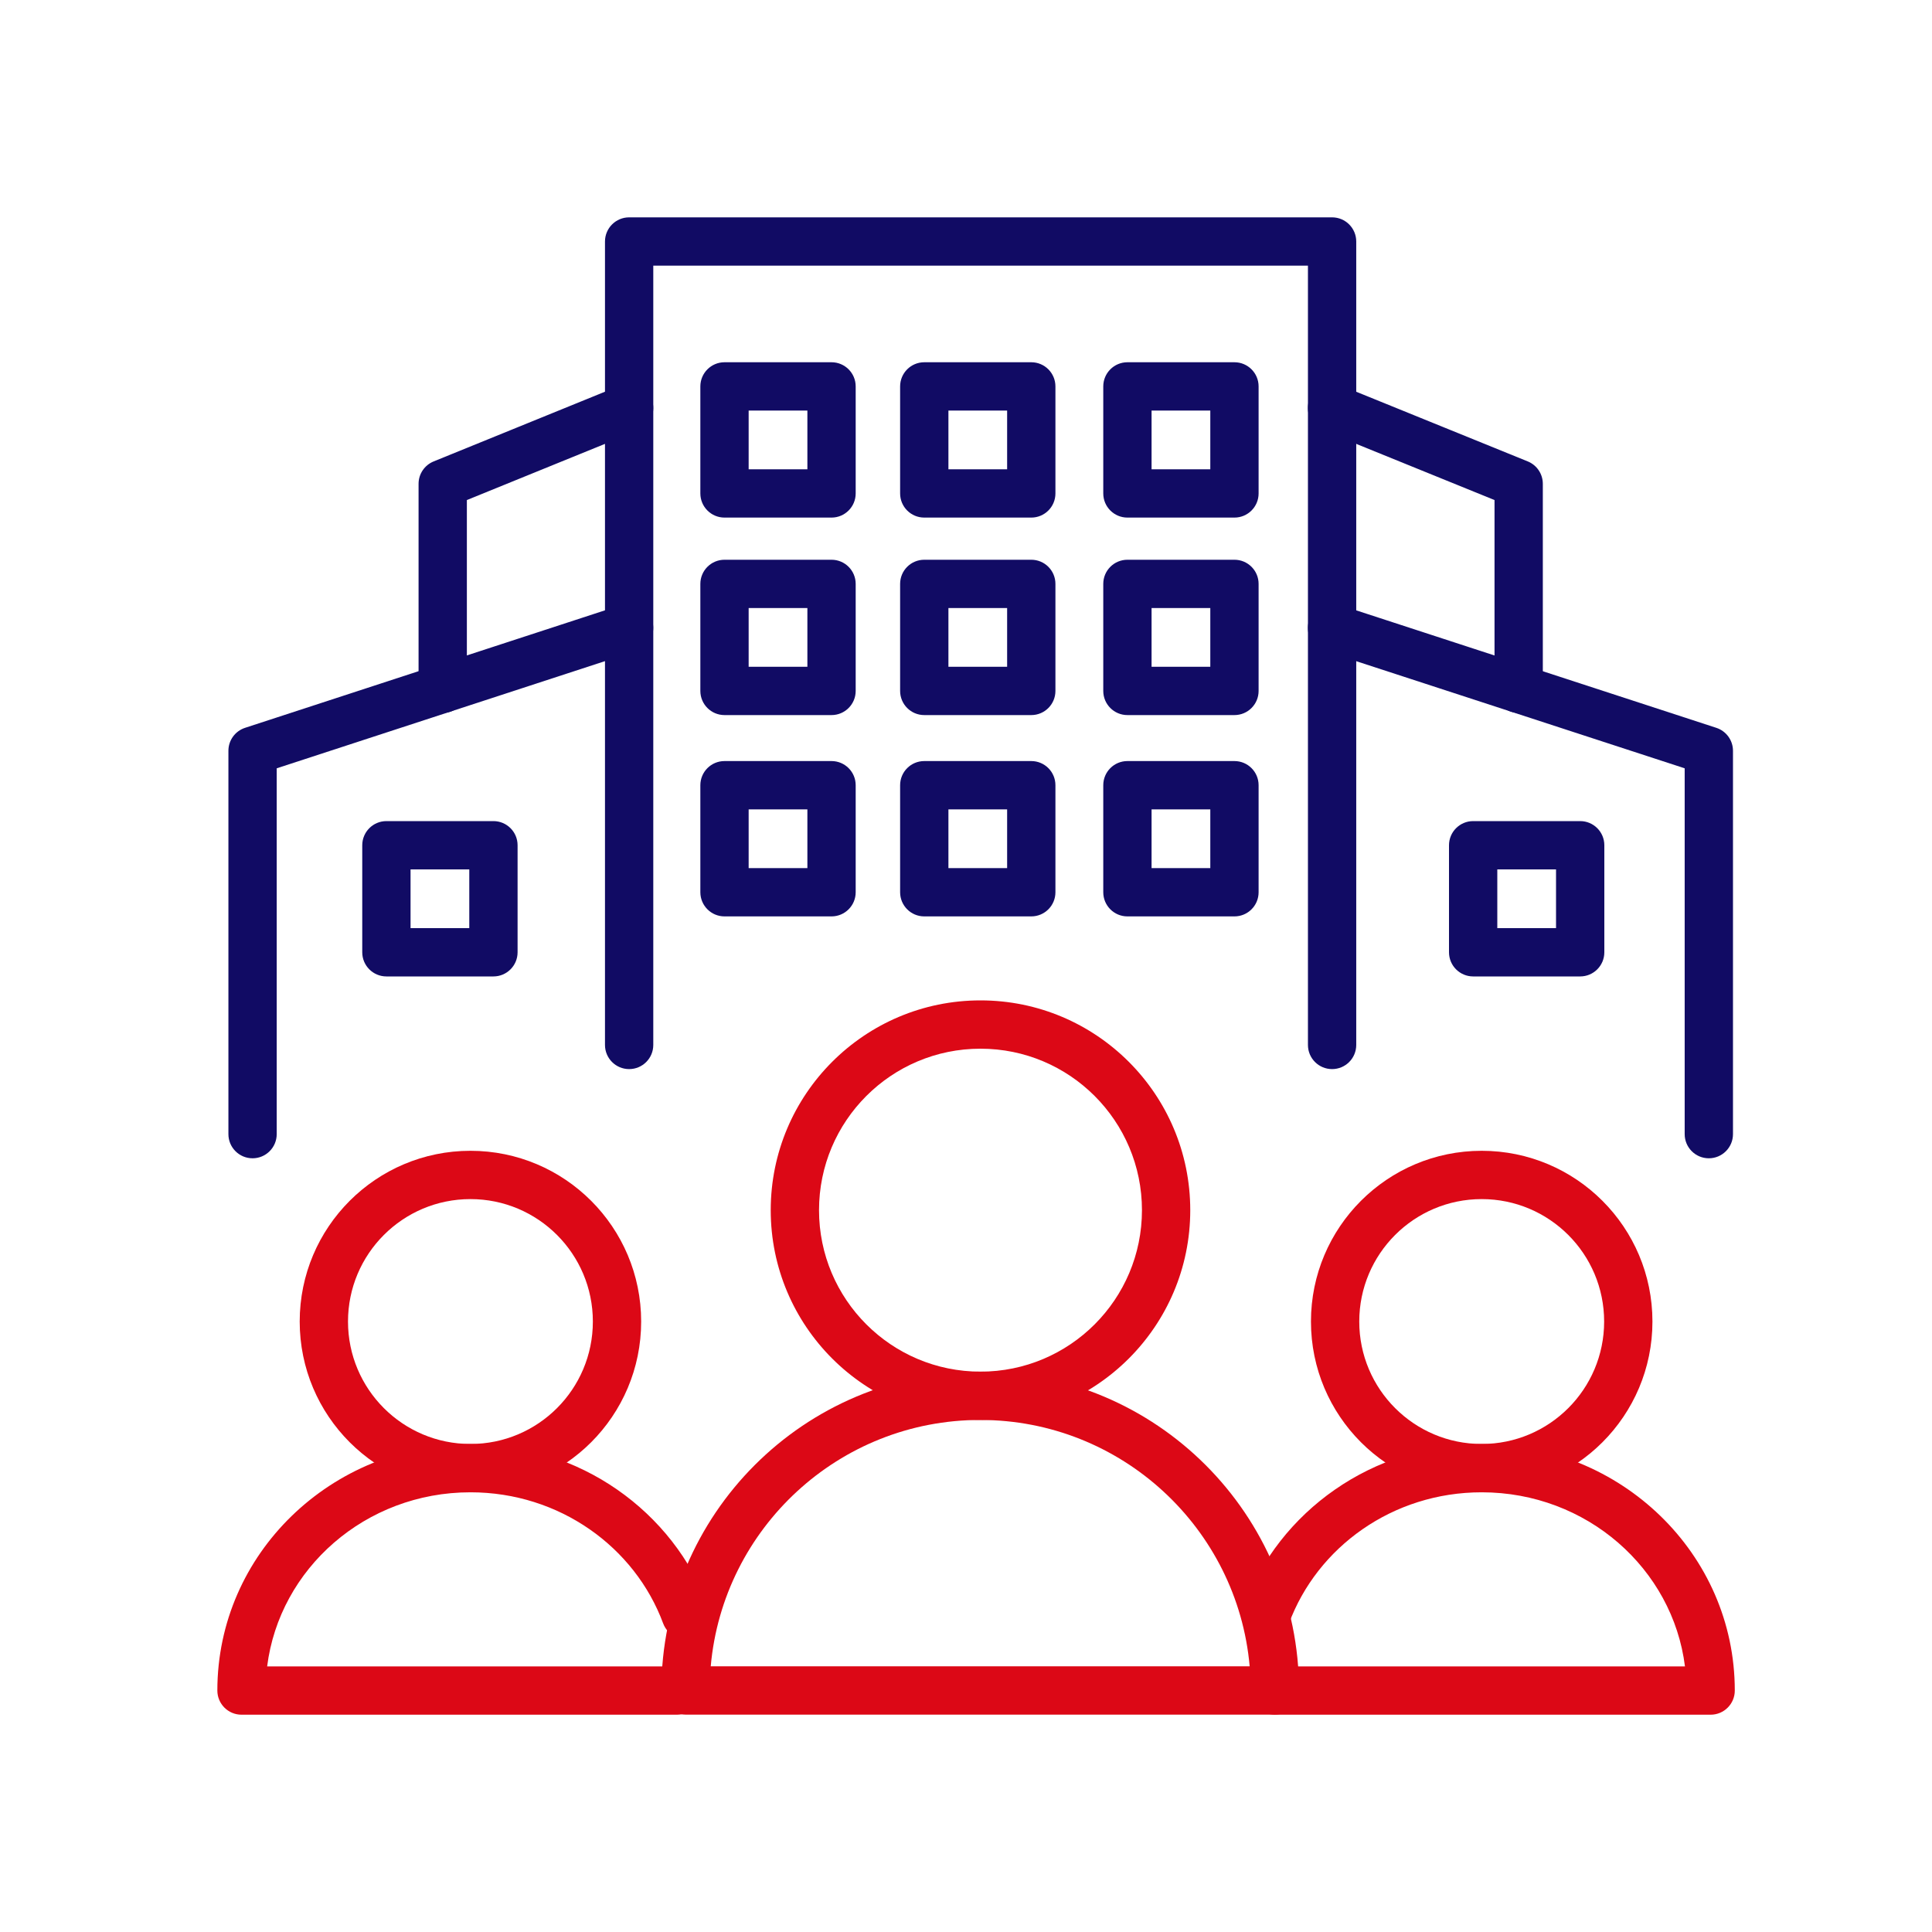 <?xml version="1.0" encoding="UTF-8"?>
<svg xmlns="http://www.w3.org/2000/svg" width="80" height="80" viewBox="0 0 80 80" fill="none">
  <path fill-rule="evenodd" clip-rule="evenodd" d="M25.051 10C25.051 9.448 25.499 9 26.051 9H55.159C55.712 9 56.159 9.448 56.159 10V43.269C56.159 43.822 55.712 44.269 55.159 44.269C54.607 44.269 54.159 43.822 54.159 43.269V11H27.051V43.269C27.051 43.822 26.604 44.269 26.051 44.269C25.499 44.269 25.051 43.822 25.051 43.269V10Z" fill="#110B64"></path>
  <path fill-rule="evenodd" clip-rule="evenodd" d="M26.977 16.517C27.185 17.028 26.939 17.612 26.427 17.82L19.332 20.706V28.522C19.332 29.075 18.885 29.522 18.332 29.522C17.78 29.522 17.332 29.075 17.332 28.522V20.033C17.332 19.626 17.579 19.26 17.956 19.107L25.673 15.967C26.185 15.759 26.768 16.005 26.977 16.517Z" fill="#110B64"></path>
  <path fill-rule="evenodd" clip-rule="evenodd" d="M27 25.689C27.171 26.213 26.885 26.778 26.36 26.949L11.458 31.814V46.962C11.458 47.514 11.01 47.962 10.458 47.962C9.905 47.962 9.458 47.514 9.458 46.962V31.088C9.458 30.655 9.736 30.272 10.147 30.138L25.739 25.048C26.264 24.877 26.829 25.163 27 25.689Z" fill="#110B64"></path>
  <path fill-rule="evenodd" clip-rule="evenodd" d="M54.23 16.517C54.438 16.006 55.021 15.759 55.533 15.967L63.261 19.106C63.638 19.259 63.885 19.626 63.885 20.033V28.522C63.885 29.075 63.437 29.522 62.885 29.522C62.332 29.522 61.885 29.075 61.885 28.522V20.706L54.78 17.82C54.269 17.612 54.022 17.029 54.23 16.517Z" fill="#110B64"></path>
  <path fill-rule="evenodd" clip-rule="evenodd" d="M54.206 25.689C54.377 25.164 54.942 24.877 55.467 25.048L71.069 30.138C71.48 30.272 71.759 30.655 71.759 31.088V46.962C71.759 47.514 71.311 47.962 70.759 47.962C70.206 47.962 69.759 47.514 69.759 46.962V31.814L54.846 26.95C54.321 26.778 54.035 26.214 54.206 25.689Z" fill="#110B64"></path>
  <path fill-rule="evenodd" clip-rule="evenodd" d="M29 16C29 15.448 29.448 15 30 15H34.432C34.984 15 35.432 15.448 35.432 16V20.432C35.432 20.984 34.984 21.432 34.432 21.432H30C29.448 21.432 29 20.984 29 20.432V16ZM31 17V19.432H33.432V17H31Z" fill="#110B64"></path>
  <path fill-rule="evenodd" clip-rule="evenodd" d="M37.272 16C37.272 15.448 37.719 15 38.272 15H42.703C43.256 15 43.703 15.448 43.703 16V20.432C43.703 20.984 43.256 21.432 42.703 21.432H38.272C37.719 21.432 37.272 20.984 37.272 20.432V16ZM39.272 17V19.432H41.703V17H39.272Z" fill="#110B64"></path>
  <path fill-rule="evenodd" clip-rule="evenodd" d="M45.684 16C45.684 15.448 46.131 15 46.684 15H51.116C51.668 15 52.116 15.448 52.116 16V20.432C52.116 20.984 51.668 21.432 51.116 21.432H46.684C46.131 21.432 45.684 20.984 45.684 20.432V16ZM47.684 17V19.432H50.116V17H47.684Z" fill="#110B64"></path>
  <path fill-rule="evenodd" clip-rule="evenodd" d="M29 24.178C29 23.625 29.448 23.178 30 23.178H34.432C34.984 23.178 35.432 23.625 35.432 24.178V28.61C35.432 29.162 34.984 29.61 34.432 29.61H30C29.448 29.61 29 29.162 29 28.61V24.178ZM31 25.178V27.61H33.432V25.178H31Z" fill="#110B64"></path>
  <path fill-rule="evenodd" clip-rule="evenodd" d="M37.272 24.178C37.272 23.625 37.719 23.178 38.272 23.178H42.703C43.256 23.178 43.703 23.625 43.703 24.178V28.61C43.703 29.162 43.256 29.61 42.703 29.61H38.272C37.719 29.61 37.272 29.162 37.272 28.61V24.178ZM39.272 25.178V27.61H41.703V25.178H39.272Z" fill="#110B64"></path>
  <path fill-rule="evenodd" clip-rule="evenodd" d="M45.684 24.178C45.684 23.625 46.131 23.178 46.684 23.178H51.116C51.668 23.178 52.116 23.625 52.116 24.178V28.61C52.116 29.162 51.668 29.61 51.116 29.61H46.684C46.131 29.61 45.684 29.162 45.684 28.61V24.178ZM47.684 25.178V27.61H50.116V25.178H47.684Z" fill="#110B64"></path>
  <path fill-rule="evenodd" clip-rule="evenodd" d="M29 32.514C29 31.961 29.448 31.514 30 31.514H34.432C34.984 31.514 35.432 31.961 35.432 32.514V36.946C35.432 37.498 34.984 37.946 34.432 37.946H30C29.448 37.946 29 37.498 29 36.946V32.514ZM31 33.514V35.946H33.432V33.514H31Z" fill="#110B64"></path>
  <path fill-rule="evenodd" clip-rule="evenodd" d="M37.272 32.514C37.272 31.961 37.719 31.514 38.272 31.514H42.703C43.256 31.514 43.703 31.961 43.703 32.514V36.946C43.703 37.498 43.256 37.946 42.703 37.946H38.272C37.719 37.946 37.272 37.498 37.272 36.946V32.514ZM39.272 33.514V35.946H41.703V33.514H39.272Z" fill="#110B64"></path>
  <path fill-rule="evenodd" clip-rule="evenodd" d="M45.684 32.514C45.684 31.961 46.131 31.514 46.684 31.514H51.116C51.668 31.514 52.116 31.961 52.116 32.514V36.946C52.116 37.498 51.668 37.946 51.116 37.946H46.684C46.131 37.946 45.684 37.498 45.684 36.946V32.514ZM47.684 33.514V35.946H50.116V33.514H47.684Z" fill="#110B64"></path>
  <path fill-rule="evenodd" clip-rule="evenodd" d="M15 35C15 34.448 15.448 34 16 34H20.432C20.984 34 21.432 34.448 21.432 35V39.432C21.432 39.984 20.984 40.432 20.432 40.432H16C15.448 40.432 15 39.984 15 39.432V35ZM17 36V38.432H19.432V36H17Z" fill="#110B64"></path>
  <path fill-rule="evenodd" clip-rule="evenodd" d="M60 35C60 34.448 60.448 34 61 34H65.432C65.984 34 66.432 34.448 66.432 35V39.432C66.432 39.984 65.984 40.432 65.432 40.432H61C60.448 40.432 60 39.984 60 39.432V35ZM62 36V38.432H64.432V36H62Z" fill="#110B64"></path>
  <path fill-rule="evenodd" clip-rule="evenodd" d="M40.6 43.424C36.907 43.424 33.914 46.418 33.914 50.111C33.914 53.803 36.907 56.797 40.6 56.797C44.293 56.797 47.286 53.803 47.286 50.111C47.286 46.418 44.293 43.424 40.6 43.424ZM31.914 50.111C31.914 45.313 35.803 41.424 40.6 41.424C45.397 41.424 49.286 45.313 49.286 50.111C49.286 54.908 45.398 58.797 40.6 58.797C35.803 58.797 31.914 54.908 31.914 50.111Z" fill="#DC0816"></path>
  <path fill-rule="evenodd" clip-rule="evenodd" d="M27.386 69.999C27.386 62.71 33.298 56.797 40.588 56.797C47.877 56.797 53.79 62.71 53.79 69.999C53.79 70.552 53.342 70.999 52.79 70.999H28.386C27.833 70.999 27.386 70.552 27.386 69.999ZM29.43 68.999H51.746C51.24 63.283 46.436 58.797 40.588 58.797C34.74 58.797 29.936 63.283 29.43 68.999Z" fill="#DC0816"></path>
  <path fill-rule="evenodd" clip-rule="evenodd" d="M51.499 66.525C52.959 62.585 56.828 59.793 61.353 59.793C67.113 59.793 71.834 64.332 71.834 70.002C71.834 70.554 71.386 71.002 70.834 71.002H52.791C52.239 71.002 51.791 70.554 51.791 70.002C51.791 69.449 52.239 69.002 52.791 69.002H69.771C69.263 64.958 65.711 61.793 61.353 61.793C57.661 61.793 54.542 64.068 53.374 67.22C53.182 67.738 52.607 68.002 52.089 67.811C51.571 67.619 51.307 67.043 51.499 66.525Z" fill="#DC0816"></path>
  <path fill-rule="evenodd" clip-rule="evenodd" d="M61.354 49.652C58.554 49.652 56.284 51.922 56.284 54.722C56.284 57.522 58.554 59.792 61.354 59.792C64.154 59.792 66.424 57.522 66.424 54.722C66.424 51.922 64.154 49.652 61.354 49.652ZM54.284 54.722C54.284 50.818 57.449 47.652 61.354 47.652C65.259 47.652 68.424 50.818 68.424 54.722C68.424 58.627 65.259 61.792 61.354 61.792C57.449 61.792 54.284 58.627 54.284 54.722Z" fill="#DC0816"></path>
  <path fill-rule="evenodd" clip-rule="evenodd" d="M11.062 69.002C11.571 64.958 15.123 61.793 19.48 61.793C23.173 61.793 26.291 64.068 27.459 67.22C27.651 67.738 28.227 68.002 28.745 67.811C29.262 67.619 29.527 67.043 29.335 66.525C27.875 62.585 24.006 59.793 19.48 59.793C13.72 59.793 9 64.332 9 70.002C9 70.554 9.448 71.002 10 71.002H28.032C28.584 71.002 29.032 70.554 29.032 70.002C29.032 69.449 28.584 69.002 28.032 69.002H11.062Z" fill="#DC0816"></path>
  <path fill-rule="evenodd" clip-rule="evenodd" d="M19.48 49.652C16.68 49.652 14.41 51.922 14.41 54.722C14.41 57.522 16.68 59.792 19.48 59.792C22.28 59.792 24.549 57.522 24.549 54.722C24.549 51.922 22.28 49.652 19.48 49.652ZM12.41 54.722C12.41 50.818 15.575 47.652 19.48 47.652C23.384 47.652 26.549 50.818 26.549 54.722C26.549 58.627 23.384 61.792 19.48 61.792C15.575 61.792 12.41 58.627 12.41 54.722Z" fill="#DC0816"></path>
</svg>
